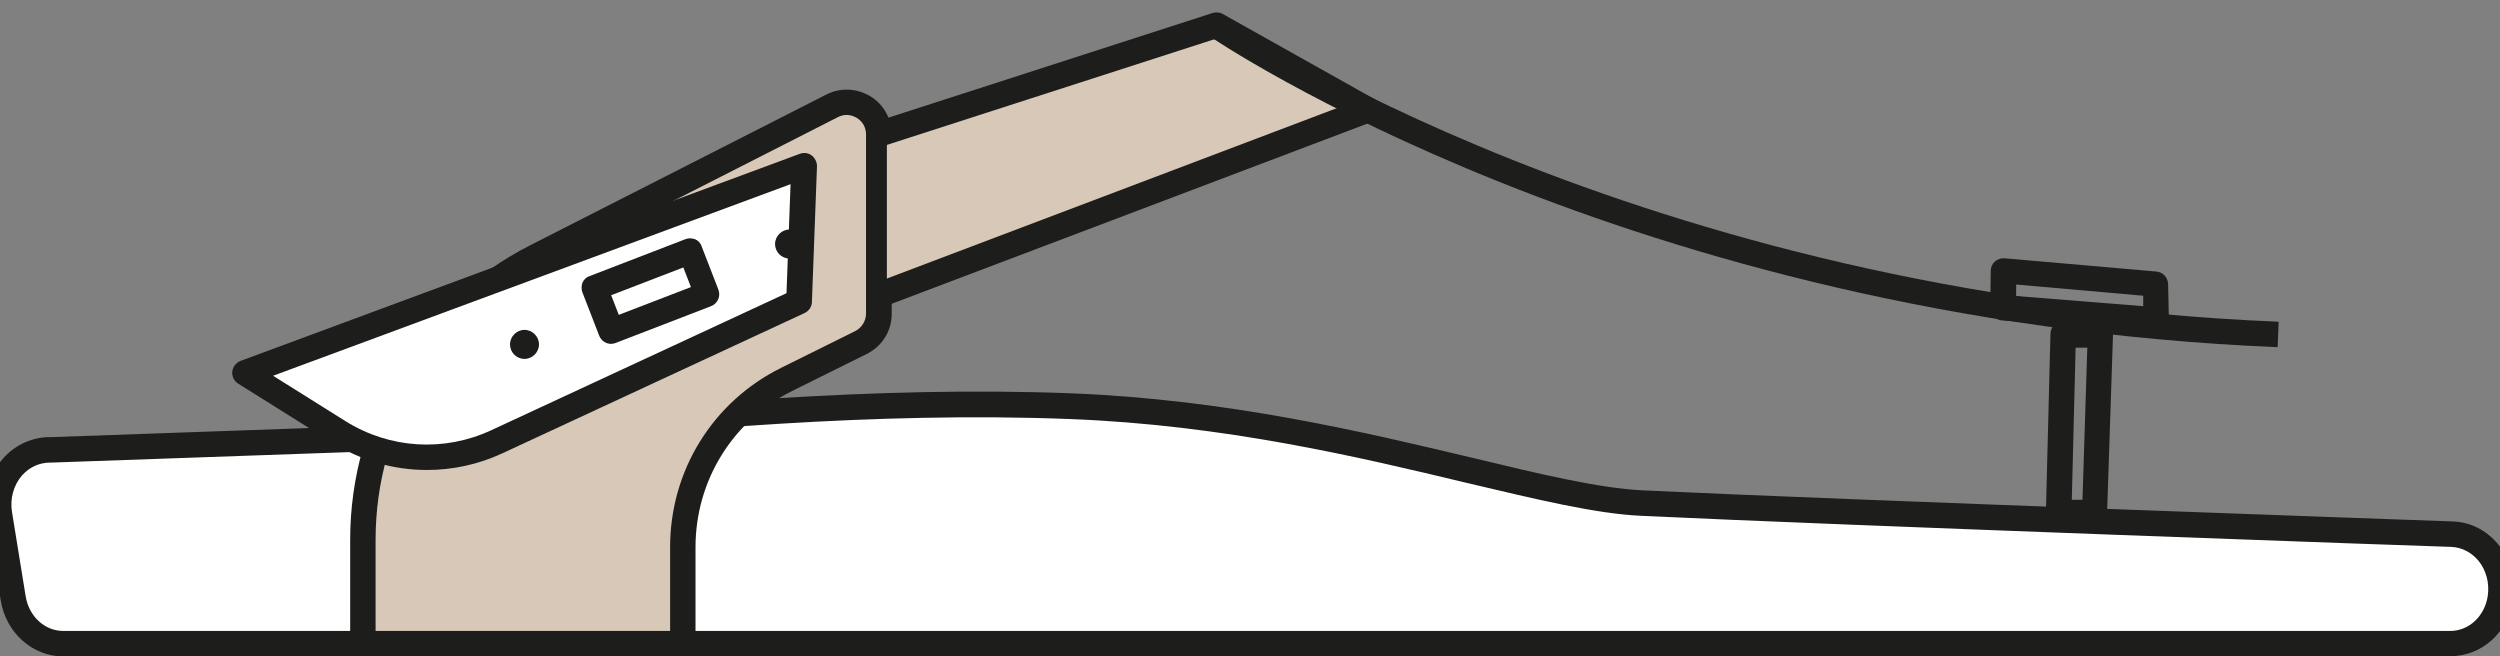 <svg xmlns="http://www.w3.org/2000/svg" width="179" height="47" viewBox="0 0 179 47" fill="none"><rect x="0" y="0" width="179" height="47" fill="#808080" stroke="none"/><path d="M4.549 46.088H175.451C177.234 46.088 178.763 44.684 179.054 42.787C179.4 40.453 177.762 38.337 175.579 38.246C175.579 38.246 131.802 36.714 117.574 36.021C109.55 35.638 94.977 29.783 76.636 29.072C61.571 28.488 46.233 30.13 36.863 31.023L3.694 32.191C1.383 32.118 -0.418 34.343 -0.017 36.787L0.965 42.842C1.274 44.72 2.784 46.088 4.549 46.088Z" fill="white"></path><path d="M175.451 47H4.549C2.33 47 0.437 45.322 0.055 43.006L-0.927 36.951C-1.164 35.455 -0.745 33.941 0.219 32.829C1.111 31.808 2.402 31.261 3.694 31.297L36.808 30.13L38.628 29.947C48.125 29.017 62.499 27.613 76.655 28.16C87.899 28.598 97.651 30.932 105.475 32.792C110.333 33.96 114.536 34.963 117.611 35.109C131.675 35.783 175.16 37.316 175.597 37.334C176.87 37.37 178.017 37.954 178.872 38.975C179.763 40.051 180.164 41.492 179.945 42.915C179.6 45.267 177.707 46.982 175.451 46.982V47ZM3.603 33.121C2.803 33.121 2.111 33.449 1.584 34.033C0.965 34.744 0.71 35.692 0.856 36.641L1.838 42.696C2.075 44.137 3.203 45.176 4.531 45.176H175.433C176.78 45.176 177.908 44.118 178.126 42.659C178.253 41.747 178.017 40.836 177.453 40.142C176.943 39.541 176.27 39.194 175.524 39.158C175.087 39.158 131.584 37.607 117.501 36.932C114.263 36.787 109.987 35.747 105.038 34.58C97.287 32.719 87.626 30.422 76.564 30.002C62.536 29.455 48.253 30.841 38.792 31.771L36.918 31.953L3.694 33.121C3.694 33.121 3.621 33.121 3.603 33.121Z" fill="#1D1D1B"></path><path d="M25.983 46.088V38.647C25.983 30.075 30.786 22.233 38.41 18.366L59.588 7.587C61.116 6.803 62.936 7.916 62.936 9.648V22.47C62.936 23.345 62.426 24.148 61.644 24.531L56.349 27.157C51.783 29.418 48.908 34.087 48.908 39.176V46.088H26.001H25.983Z" fill="#D7C8B8"></path><path d="M48.89 47H25.983C25.473 47 25.073 46.599 25.073 46.088V38.647C25.073 29.692 30.022 21.594 37.991 17.545L59.17 6.767C60.17 6.256 61.353 6.311 62.317 6.894C63.282 7.478 63.846 8.518 63.846 9.648V22.47C63.846 23.71 63.154 24.804 62.044 25.351L56.75 27.978C52.474 30.093 49.799 34.397 49.799 39.176V46.088C49.799 46.599 49.399 47 48.89 47ZM26.892 45.176H47.98V39.176C47.98 33.686 51.037 28.762 55.931 26.336L61.226 23.71C61.699 23.473 62.008 22.98 62.008 22.451V9.63C62.008 9.138 61.771 8.7 61.353 8.445C60.934 8.189 60.425 8.153 59.988 8.39L38.81 19.169C31.459 22.907 26.892 30.367 26.892 38.647V45.176Z" fill="#1D1D1B"></path><path d="M87 2.5L63.5 10V20.5L96.5 7.5L87 2.5Z" fill="#D7C8B8"></path><path d="M63.245 21.995L62.608 20.281L95.795 7.715L87.007 2.791L63.209 10.469L62.645 8.736L86.825 0.93C87.062 0.858 87.335 0.876 87.553 1.003L98.379 7.077C98.688 7.241 98.87 7.587 98.834 7.934C98.816 8.28 98.579 8.591 98.252 8.718L63.245 21.977V21.995Z" fill="#1D1D1B"></path><path d="M57.568 11.873L57.205 21.594L35.553 31.643C31.896 33.34 27.638 33.066 24.236 30.932L17.504 26.719L57.55 11.892L57.568 11.873Z" fill="white"></path><path d="M30.568 33.65C28.202 33.65 25.855 32.993 23.781 31.68L17.049 27.467C16.758 27.285 16.594 26.938 16.631 26.61C16.667 26.263 16.904 25.971 17.213 25.844L57.259 11.016C57.55 10.907 57.86 10.943 58.114 11.126C58.351 11.308 58.496 11.6 58.496 11.892L58.133 21.613C58.133 21.959 57.914 22.269 57.605 22.415L35.953 32.464C34.225 33.267 32.387 33.65 30.568 33.65ZM19.578 26.92L24.727 30.148C27.893 32.136 31.805 32.373 35.171 30.805L56.313 20.992L56.604 13.187L19.56 26.902L19.578 26.92Z" fill="#1D1D1B"></path><path d="M163.079 24.859C116.483 22.926 86.862 2.773 86.571 2.572L87.608 1.076C87.899 1.277 117.119 21.138 163.152 23.035L163.079 24.859Z" fill="#1D1D1B"></path><path d="M154.382 23.819C154.382 23.819 154.327 23.819 154.309 23.819L143.338 22.944C142.865 22.907 142.501 22.506 142.501 22.032L142.537 19.387C142.537 19.132 142.646 18.895 142.828 18.731C143.01 18.567 143.265 18.476 143.52 18.494L154.4 19.442C154.855 19.479 155.219 19.862 155.237 20.336L155.292 22.907C155.292 23.163 155.201 23.418 155.001 23.601C154.837 23.765 154.6 23.856 154.382 23.856V23.819ZM144.339 21.193L153.454 21.923V21.175L144.357 20.372V21.193H144.339Z" fill="#1D1D1B"></path><path d="M147.395 37.626C147.159 37.626 146.922 37.534 146.758 37.352C146.577 37.17 146.486 36.933 146.486 36.677L146.813 23.91C146.813 23.418 147.195 22.999 147.741 23.017L150.397 23.053C150.634 23.053 150.87 23.163 151.034 23.345C151.198 23.527 151.289 23.765 151.289 24.002L150.87 36.659C150.87 37.133 150.47 37.534 149.979 37.534L147.395 37.607H147.377L147.395 37.626ZM148.614 24.877L148.341 35.784H149.106L149.451 24.895H148.614V24.877Z" fill="#1D1D1B"></path><path d="M56.531 18.512C55.949 18.512 55.494 18.038 55.494 17.473C55.494 16.907 55.967 16.433 56.531 16.433C57.095 16.433 57.568 16.907 57.568 17.473C57.568 18.038 57.095 18.512 56.531 18.512Z" fill="#1D1D1B"></path><path d="M37.554 25.698C36.972 25.698 36.517 25.224 36.517 24.658C36.517 24.093 36.99 23.619 37.554 23.619C38.118 23.619 38.592 24.093 38.592 24.658C38.592 25.224 38.118 25.698 37.554 25.698Z" fill="#1D1D1B"></path><path d="M49.431 17.948L42.572 20.599L43.764 23.696L50.622 21.046L49.431 17.948Z" fill="white"></path><path d="M43.759 24.622C43.395 24.622 43.049 24.403 42.904 24.038L41.703 20.938C41.612 20.719 41.63 20.463 41.703 20.245C41.794 20.026 41.976 19.843 42.212 19.77L49.072 17.126C49.29 17.035 49.545 17.053 49.763 17.126C49.981 17.217 50.163 17.399 50.236 17.637L51.437 20.737C51.619 21.211 51.382 21.74 50.909 21.923L44.05 24.567C43.941 24.604 43.831 24.622 43.722 24.622H43.759ZM43.759 21.138L44.305 22.543L49.472 20.555L48.926 19.15L43.759 21.138Z" fill="#1D1D1B"></path></svg>
